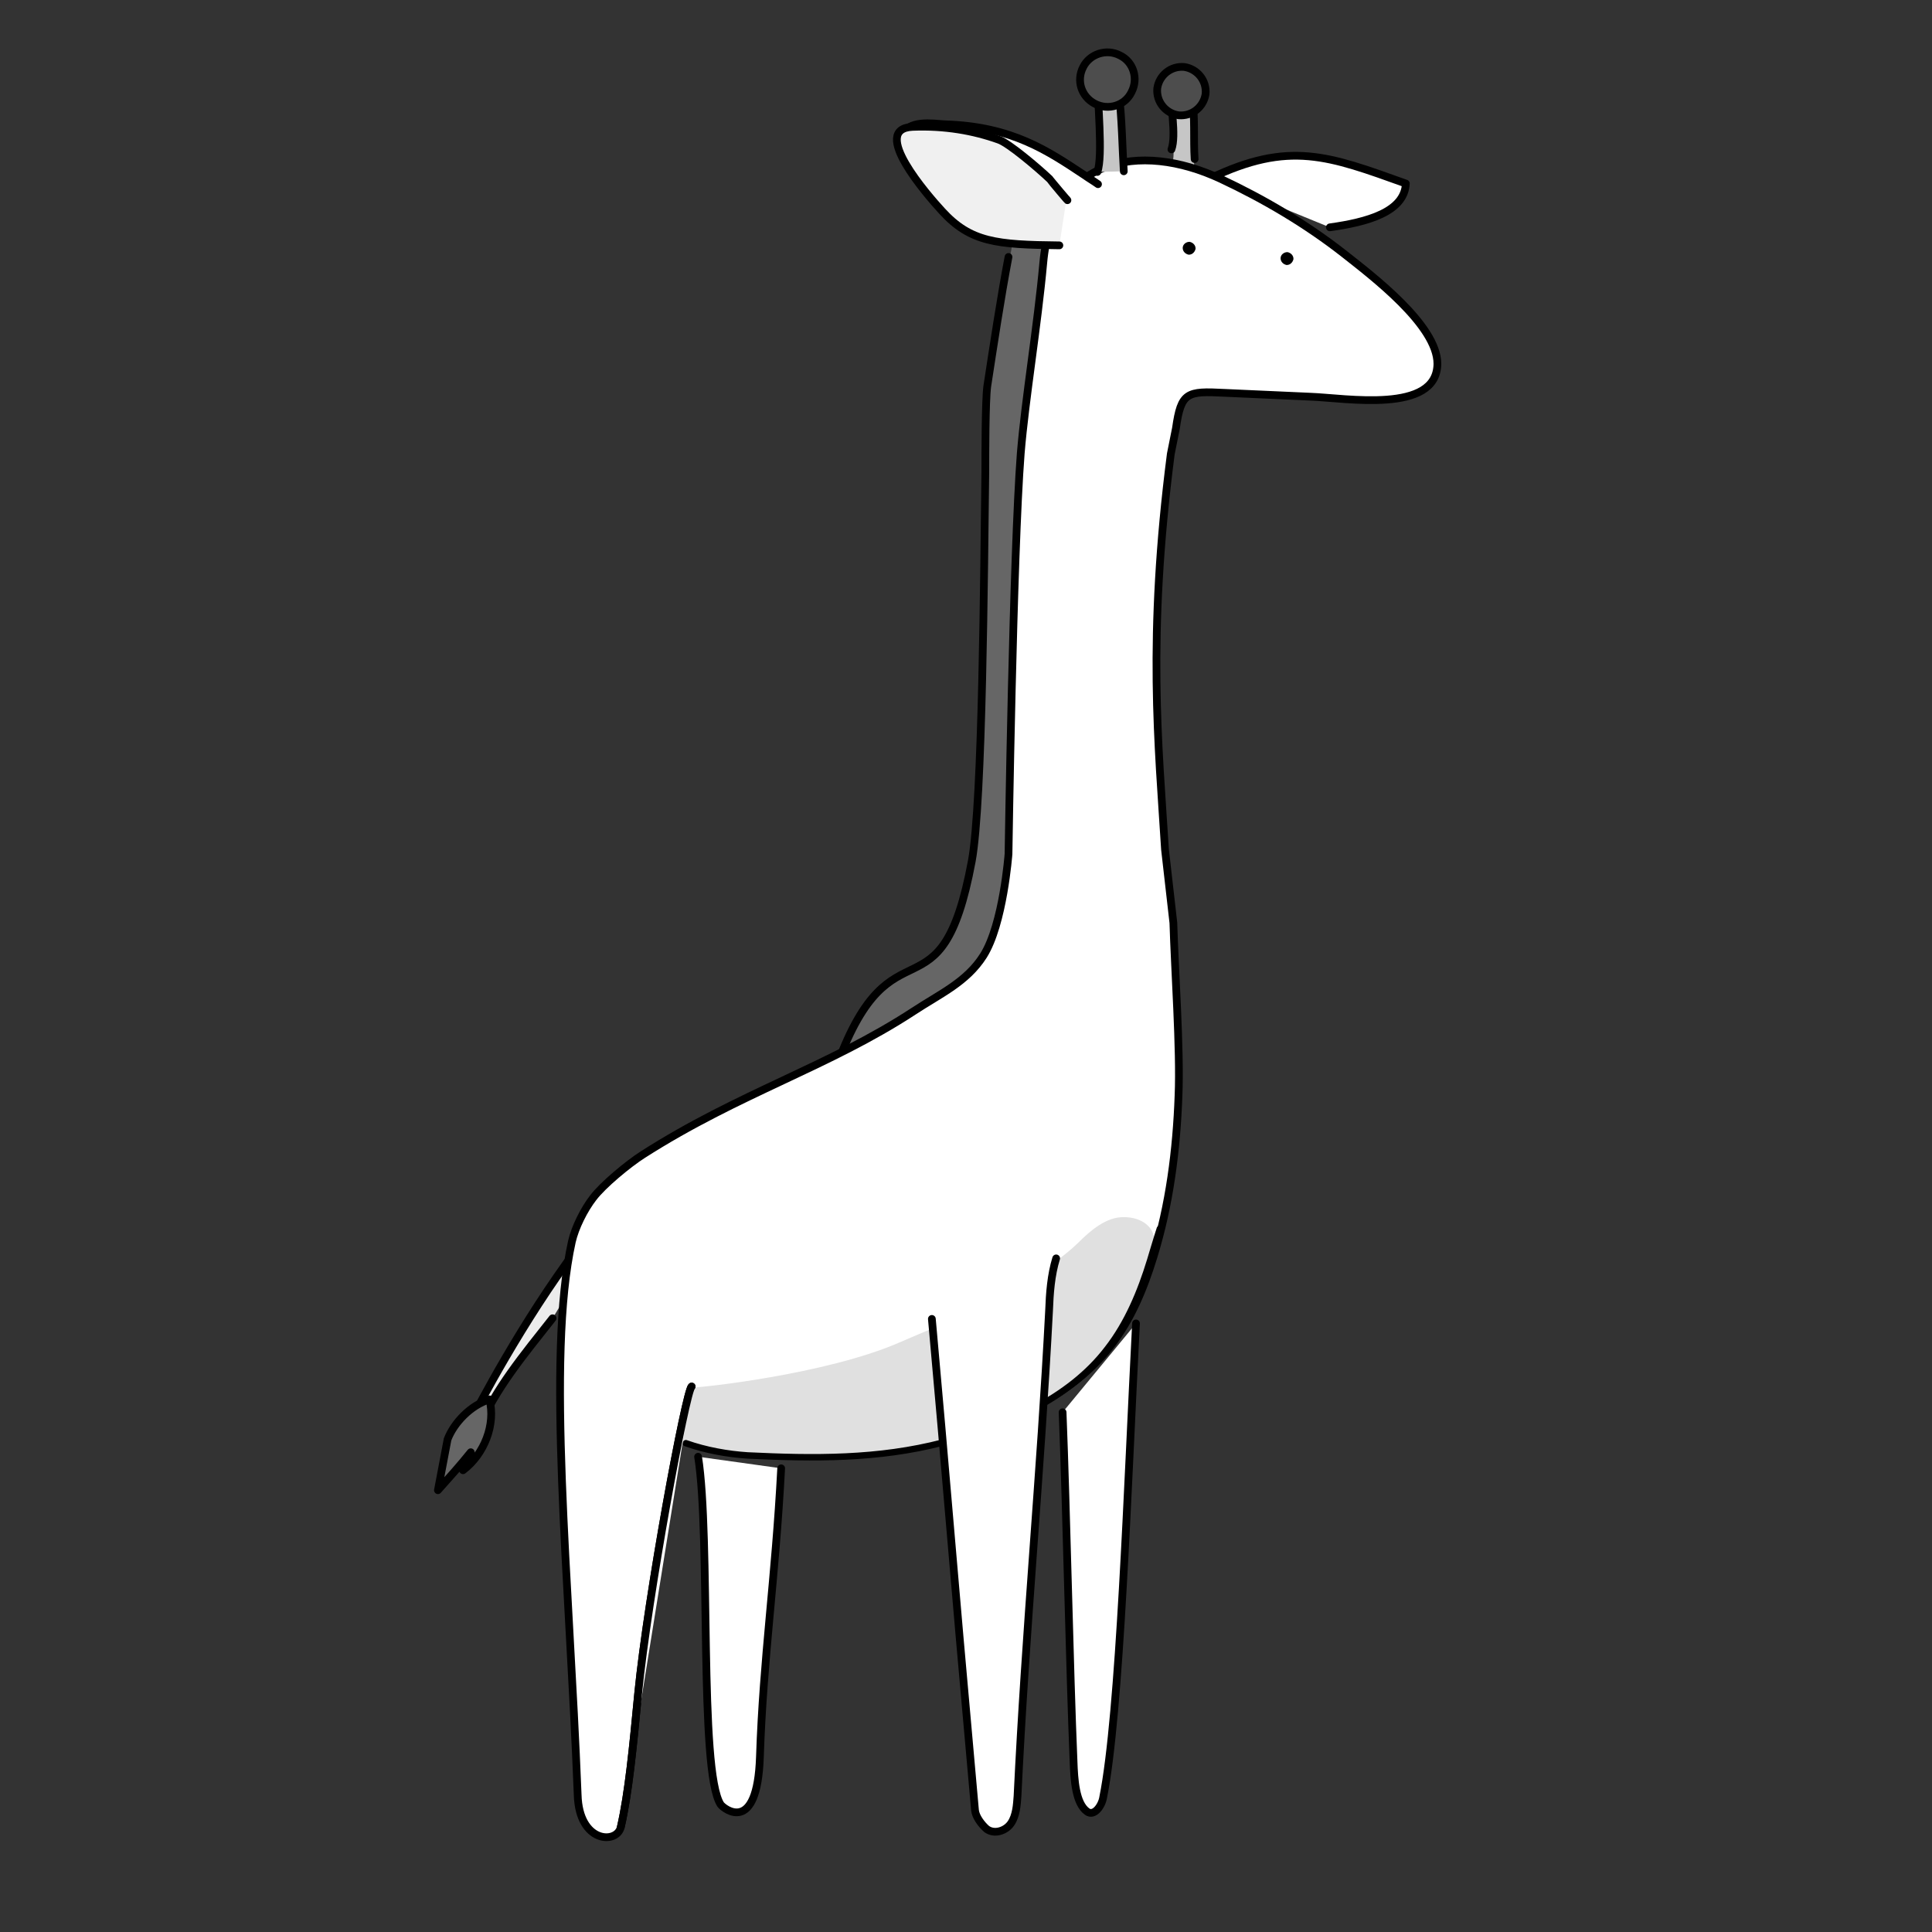 <svg xmlns="http://www.w3.org/2000/svg" xmlns:xlink="http://www.w3.org/1999/xlink" id="Layer_1" x="0px" y="0px" viewBox="0 0 300 300" style="enable-background:new 0 0 300 300;" xml:space="preserve"><rect x="0" y="0" width="300" height="300" fill="#333333" stroke="none"/><style type="text/css">	.st0{fill:#C6C6C6;}	.st1{fill:#666666;}	.st2{fill:#C6C6C6;stroke:#000000;stroke-width:1.2;stroke-linecap:round;stroke-linejoin:round;stroke-miterlimit:10;}	.st3{fill:#4D4D4D;stroke:#000000;stroke-width:1.2;stroke-linecap:round;stroke-linejoin:round;stroke-miterlimit:10;}	.st4{fill:#ECECEC;stroke:#000000;stroke-width:1.2;stroke-linecap:round;stroke-linejoin:round;stroke-miterlimit:10;}	.st5{fill:#666666;stroke:#000000;stroke-width:1.2;stroke-linecap:round;stroke-linejoin:round;stroke-miterlimit:10;}	.st6{fill:#FFFFFF;stroke:#000000;stroke-width:1.2;stroke-linecap:round;stroke-linejoin:round;stroke-miterlimit:10;}	.st7{stroke:#000000;stroke-width:0.5;stroke-miterlimit:10;}	.st8{fill:#F0F0F0;stroke:#000000;stroke-width:1.2;stroke-linecap:round;stroke-linejoin:round;stroke-miterlimit:10;}	.st9{fill:#E0E0E0;}	.st10{fill:none;stroke:#000000;stroke-linecap:round;stroke-linejoin:round;stroke-miterlimit:10;}</style><g>	<path class="st0" d="M181.9,26.2c0.9-2.6-0.2-9.9-0.2-14c1.4-1.8,2.9-0.7,3.4,2.6c0.5,3.4,0.2,11.9,0.4,14.9"></path>	<path class="st1" d="M167.8,119.5c-3.9,9.6-1.5,18.3-6.7,26.2c-5.8,8.7-23.4,16.6-31.1,19.6c8.6-23.4,16.1-5.8,20.9-31.6  c1.7-9.2,1.9-45.4,2.1-60.6c0-2.3,0-10.8,0.3-13.1c1-6.5,2.1-12.8,3.3-19.1c0.1-0.6,0.3-1.3,0.4-1.9c0.7-3.1-2.2-8.4,5.3-8.3  c1.8,0,3.7,0.6,5.1,1.7c3.2,2.5,3,4.7,1.6,8.5"></path>	<g>		<path class="st2" d="M181.9,23.2c0.8-2.2-0.2-6.9-0.2-11c1.4-1.8,2.9-0.7,3.4,2.6c0.5,3.4,0.2,6.9,0.4,9.9"></path>		<path class="st3" d="M187.2,14.6c-0.3,2-2.1,3.5-4.2,3.3c-2-0.3-3.5-2.1-3.3-4.2c0.3-2,2.1-3.5,4.2-3.3   C185.9,10.7,187.4,12.5,187.2,14.6"></path>	</g>	<g>		<path class="st4" d="M98.9,183.2c-4.3,4-8.6,9.5-12.4,15c-8.1,11.7-14,23.6-13.8,23.2l1.7,0.3c2.5-6,6.9-11.3,11.4-17"></path>		<path class="st5" d="M69.5,223.5c1-2.6,3.6-5.3,6.5-6.2c1,3.9-0.8,8.5-4.1,11c0.4-0.9,0.8-1.9,1.2-2.8c-1.6,2-3.4,4-5.1,5.9   L69.5,223.5z"></path>	</g>	<path class="st6" d="M121.3,228c-0.9,17.2-2.8,29.5-3.3,44.8c-0.4,12.2-5.6,8.1-6.1,7.4c-3.4-5.2-1.5-41.5-3.5-54"></path>	<path class="st6" d="M176.4,205.5c-1.3,24.8-2.5,60.7-5.1,73.6c-0.2,1.3-1.4,3-2.5,2.2c-1.8-1.3-2-5-2.1-7.8  c-0.6-14.2-1.1-39.1-1.7-54.2"></path>	<path class="st5" d="M167.8,119.5c-3.9,9.6-1.5,18.3-6.7,26.2c-5.8,8.7-23.4,16.6-31.1,19.6c8.6-23.4,16.1-5.8,20.9-31.6  c1.7-9.2,1.9-45.4,2.1-60.6c0-2.3,0-10.8,0.3-13.1c1-6.5,2.1-13.8,3.3-20.1"></path>	<path class="st6" d="M206.5,35.3c5.8-0.8,11.6-2.4,11.8-6.8c-12-4.3-18.1-6.7-30.4-0.8"></path>	<path class="st6" d="M107,223.6c3.1,1.1,6.5,1.7,9.6,1.9c10.3,0.5,20.3,0.6,30.3-2c9.6-2.5,19.6-6.7,25.6-14.6  c3.1-4,5.1-8.8,6.6-13.7c2.5-8.1,3.6-16.6,3.9-25.1c0.3-7.1-0.6-19.7-0.8-26.8l-1.3-11.4c-1-16.2-2.8-32.7,0.9-61.4l0.8-4  c0.8-5.6,1.7-5.8,7.5-5.5c4.5,0.2,8.9,0.4,13.4,0.6c5.5,0.2,19.6,2.7,19.7-5.1c0-6-10.2-13.7-14.5-17.1c-6-4.7-12.5-8.5-19.1-11.6  c-12.8-6-26.2-3.1-27.6,13c-0.9,9.9-2.8,21.1-3.5,29.6c-1.2,15.5-1.9,62.2-1.9,62.2s-0.8,10.9-3.9,15.8c-2.6,4.1-6.7,5.9-10.8,8.6  c-13.3,8.7-27.1,12.7-42.1,22.3c-2.2,1.4-6.2,4.7-7.7,6.7c-1.4,1.8-2.8,4.6-3.3,6.8c-4,18.1-0.4,52.3,0.9,85.9  c0.2,7.5,6.1,7.7,6.7,5c1.2-5.2,1.9-12.4,2.7-20.8c1.5-15.1,7.4-46.9,8.3-47.6"></path>	<path class="st7" d="M199.9,39.4c0.4,0.1,0.7,0.4,0.7,0.8c-0.1,0.4-0.4,0.7-0.8,0.7c-0.4-0.1-0.7-0.4-0.7-0.8  C199.1,39.7,199.5,39.4,199.9,39.4z"></path>	<path class="st7" d="M184.7,37.8c0.4,0.1,0.7,0.4,0.7,0.8c-0.1,0.4-0.4,0.7-0.8,0.7c-0.4-0.1-0.7-0.4-0.7-0.8  S184.3,37.8,184.7,37.8z"></path>	<path class="st2" d="M170.4,26.7c0.9-2.5,0-10.9,0-15c1.4-1.8,2.8-0.7,3.3,2.6c0.5,3.4,0.6,9.3,0.8,12.3"></path>	<path class="st3" d="M168.2,10.4c1-2,3.6-2.9,5.7-1.8c2.1,1,2.9,3.6,1.8,5.7c-1,2.1-3.6,2.9-5.7,1.8  C167.9,15,167.1,12.5,168.2,10.4"></path>	<g>		<path class="st6" d="M160.3,35.1c-1.6-1-20.7-11.7-20.2-13.9c0.7-2.7,4.8-2,6.6-1.9c10.5,0.3,16.1,4.2,21.7,7.9   c0.7,0.5,1.4,0.9,2.1,1.4"></path>		<path class="st8" d="M164.5,38.1c-9.8-0.1-13.8-0.5-18.2-5.3C144,30.3,135,20,141.7,19.7c5-0.2,9.5,0.6,13.4,2   c1.5,0.5,6,4.3,7.9,6.1c0.1,0.2,3.5,4.2,2.6,3.1"></path>	</g>	<path class="st9" d="M108.2,215.4c-1,0-2.7,8.6-2.7,8.6c3.1,1.1,7.5,1.7,10.6,1.9c10.3,0.5,20.3,0.6,30.3-2  c9.6-2.5,19.6-6.7,25.6-14.6c3.1-4,5.1-8.8,6.6-13.7c0,0,1-2.4,0.5-3.9c-0.6-1.9-2.7-2.7-4.5-2.7c-2.8-0.1-5.3,2.1-7.2,4  c-2.2,2.1-4.1,3.3-6.6,5.1c-6.4,4.5-13.9,7.2-21,10.3C128.2,213.5,108.2,215.5,108.2,215.4z"></path>	<path class="st10" d="M106.5,224.1c3.1,1.1,6.5,1.7,9.6,1.9c10.3,0.5,20.3,0.6,30.3-2c9.6-2.5,19.6-6.7,25.6-14.6  c3.1-4,5.1-8.8,6.6-13.7c0,0,1.1-3.7,1.5-4.9"></path>	<path class="st6" d="M144.7,204.8c2.1,23.1,3.7,43.1,5.8,66.2c0.3,3.4,0.6,6.7,0.9,10.1c0.1,1,1,2.2,1.8,2.9c1.2,0.9,3,0.3,3.8-0.9  s0.9-2.8,1-4.2c1.2-25.2,3.6-50.3,4.9-75.4c0.1-2.7,0.3-5.5,1.1-8.1"></path>	<path class="st6" d="M96.4,283.7c1.2-5.2,1.9-12.4,2.7-20.8c1.5-15.1,7.4-46.9,8.3-47.6"></path></g></svg>